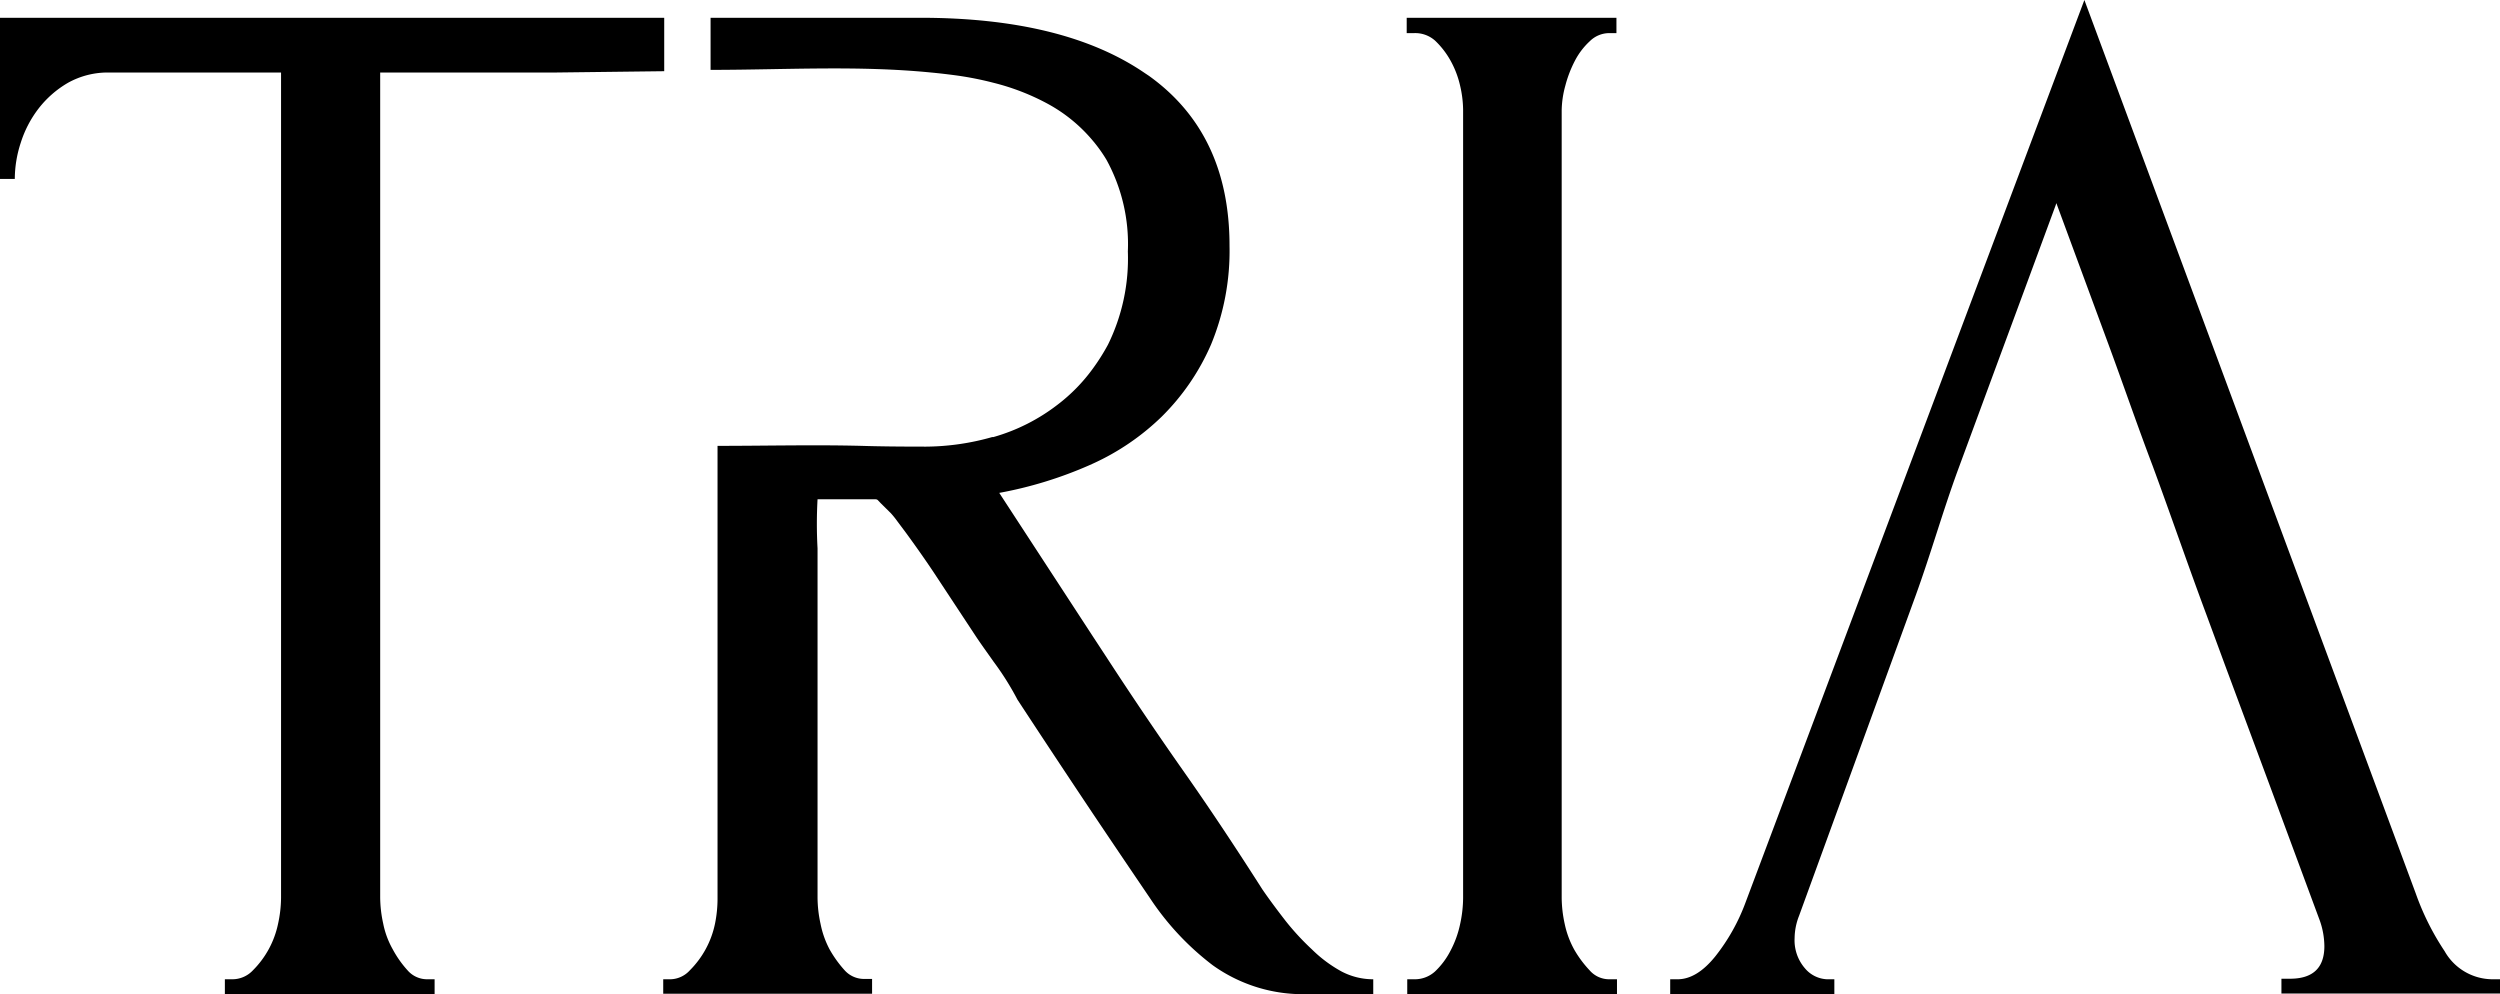 <svg xmlns="http://www.w3.org/2000/svg" viewBox="0 0 226.47 90.05" fill="currentColor"><g id="Layer_2" data-name="Layer 2"><g id="Layer_1-2" data-name="Layer 1"><path d="M36.92,87.9A9.51,9.51,0,0,1,35.58,86a7.8,7.8,0,0,1-.87-2.35,11.36,11.36,0,0,1-.27-2.34V6.57H50.25l9.92-.12V1.61H0v14.6H1.34a10.67,10.67,0,0,1,.54-3.28,10.05,10.05,0,0,1,1.6-3.08A9.22,9.22,0,0,1,6.16,7.5a7.41,7.41,0,0,1,3.76-.93H25.46V81.34a11.36,11.36,0,0,1-.27,2.34,8.35,8.35,0,0,1-2.28,4.22,2.55,2.55,0,0,1-1.87.81h-.67v1.34h19V88.71h-.67A2.34,2.34,0,0,1,36.92,87.9Z"/><path d="M124.4,88.71v1.34h-5.76a14.05,14.05,0,0,1-8.78-2.61,24.77,24.77,0,0,1-5.7-6.1q-2.59-3.81-5.18-7.67-3.41-5.1-6.81-10.29A25.79,25.79,0,0,0,90,59.93c-.56-.8-1.14-1.59-1.66-2.38l-3.81-5.78c-.79-1.18-1.61-2.34-2.45-3.49l-.8-1.07a7.94,7.94,0,0,0-.58-.72l-.9-.89-.23-.24a.31.31,0,0,0-.25-.13H74.06a40.24,40.24,0,0,0,0,4.45V81.34a11.36,11.36,0,0,0,.27,2.34A8.37,8.37,0,0,0,75.15,86a10.41,10.41,0,0,0,1.34,1.87,2.36,2.36,0,0,0,1.81.81H79v1.34H60.08V88.71h.67a2.44,2.44,0,0,0,1.74-.81,8.35,8.35,0,0,0,2.28-4.22A11.36,11.36,0,0,0,65,81.34V40.39c4.35,0,8.72-.11,13.06,0,1.56.05,3.51.07,5.83.07a22.38,22.38,0,0,0,6-.87l.11,0a17.19,17.19,0,0,0,5.79-2.92A15.67,15.67,0,0,0,99,33.39a18.63,18.63,0,0,0,1.37-2.17,17.67,17.67,0,0,0,1.8-8.44,15.87,15.87,0,0,0-1.94-8.31A13.1,13.1,0,0,0,99,12.75a14.08,14.08,0,0,0-4.13-3.37A20.93,20.93,0,0,0,90,7.5a29.48,29.48,0,0,0-3.39-.67c-.75-.1-1.51-.19-2.26-.26-6.59-.65-13.18-.25-19.81-.24h-.17V1.61h19q13,0,20.32,5l.39.26q7.31,5.24,7.3,15.41a22.18,22.18,0,0,1-1.67,8.92,20.84,20.84,0,0,1-4.49,6.56A22,22,0,0,1,99,42l-.38.17a36.64,36.64,0,0,1-8.1,2.48l8.48,13,1.16,1.77c2.33,3.58,4.69,7.08,7.11,10.52s4.77,7,7.1,10.65c.62.9,1.32,1.84,2.08,2.82A23.06,23.06,0,0,0,118.84,86,12.06,12.06,0,0,0,121.52,88,6.14,6.14,0,0,0,124.4,88.71Z"/><path d="M127.43,1.61h19V3h-.67a2.51,2.51,0,0,0-1.74.73,6.42,6.42,0,0,0-1.34,1.75,10.72,10.72,0,0,0-.88,2.28,8.9,8.9,0,0,0-.33,2.21V81.34a11.36,11.36,0,0,0,.27,2.34,8.37,8.37,0,0,0,.87,2.35A9.94,9.94,0,0,0,144,87.9a2.34,2.34,0,0,0,1.81.81h.67v1.34h-19V88.71h.67A2.72,2.72,0,0,0,130,88a6.93,6.93,0,0,0,1.4-1.88,9.13,9.13,0,0,0,.87-2.41,11.36,11.36,0,0,0,.27-2.34V9.92a10,10,0,0,0-.27-2.15,8.52,8.52,0,0,0-.87-2.28A7.58,7.58,0,0,0,130,3.68,2.71,2.71,0,0,0,128.1,3h-.67Z"/><path d="M225.8,88.71a5,5,0,0,1-4.35-2.55,23.59,23.59,0,0,1-2.61-5.22L188.82,0,158.13,81.74a17.74,17.74,0,0,1-2.74,4.89c-1.12,1.39-2.26,2.08-3.42,2.08h-.67v1.34h14.87V88.71h-.67a2.76,2.76,0,0,1-2-1,3.87,3.87,0,0,1-.93-2.74,5.65,5.65,0,0,1,.4-2l4.21-11.56,6.37-17.5c1.36-3.75,2.44-7.58,3.81-11.32l3.32-9q2.78-7.51,5.54-15l.06-.19L191,31.19c1.35,3.66,2.62,7.36,4,11,1.65,4.47,3.2,9,4.86,13.45l1.71,4.64,4.09,11,4.5,12.15a7.17,7.17,0,0,1,.4,2.28q0,3-3.22,2.95h-.67v1.34h19.83V88.71Z"/></g></g></svg>